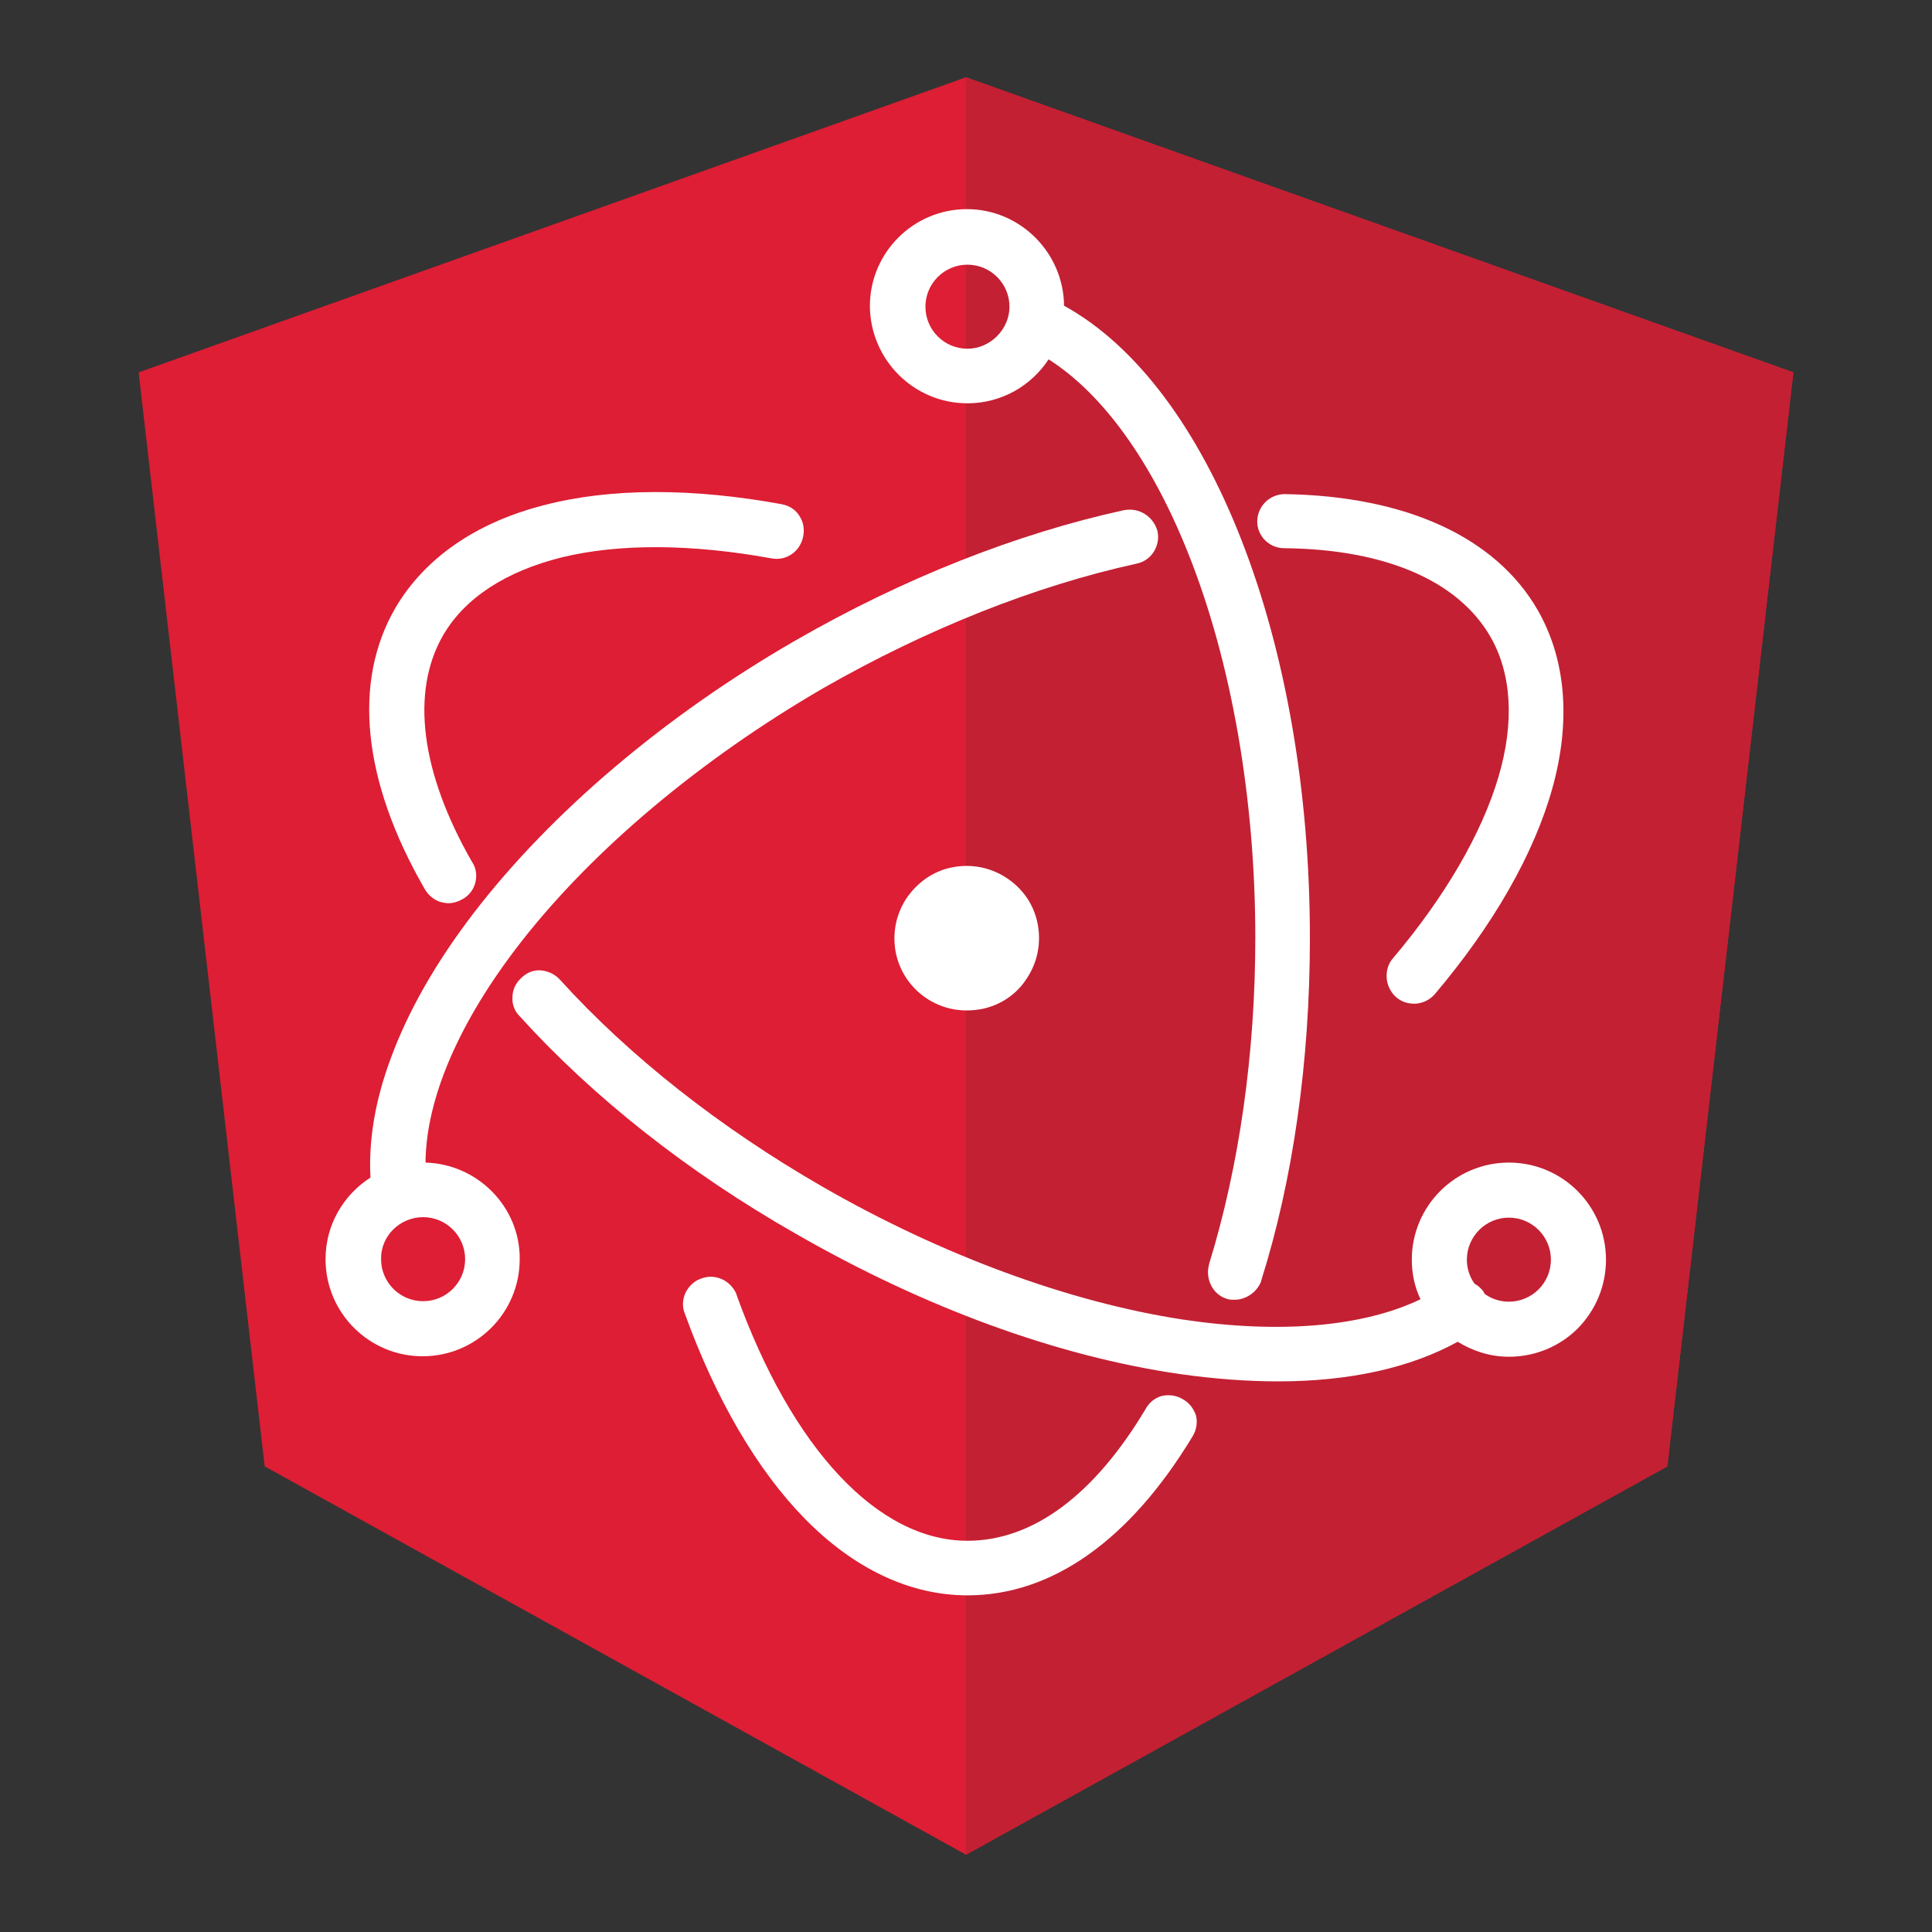 <?xml version="1.0" encoding="utf-8"?>
<!-- Generator: Adobe Illustrator 21.0.2, SVG Export Plug-In . SVG Version: 6.00 Build 0)  -->
<svg version="1.1" xmlns="http://www.w3.org/2000/svg" xmlns:xlink="http://www.w3.org/1999/xlink" x="0px" y="0px"
	 viewBox="0 0 400 400" style="enable-background:new 0 0 400 400;" xml:space="preserve">
<rect x="0" y="0" width="400" height="400" fill="#333333" stroke="none"/>
<style type="text/css">
	.st0{opacity:0.4;}
	.st1{fill:#DD1E34;}
	.st2{fill:#C32033;}
	.st3{fill:#FFFFFF;}
</style>
<g id="Layer_1">
</g>
<g id="Layer_2">
	<g class="st0">
		<path d="M94.4,189.8c0.5,0.1,1,0.2,1.4,0.2c1,0,2-0.3,2.9-0.8c1.3-0.7,2.3-1.9,2.7-3.4c0.4-1.5,0.2-3.1-0.7-4.4
			c-10.6-18.5-12.7-35.1-6-46.8c4.5-7.8,13-13.3,24.6-16.2c11.9-2.9,26.9-2.8,43.4,0.2c3.1,0.6,6-1.4,6.6-4.6c0.3-1.5,0-3-0.8-4.2
			c-0.8-1.3-2.1-2.1-3.6-2.4c-18.5-3.4-35.6-3.4-49.3,0.2c-14.1,3.6-24.7,11-30.7,21.2c-9,15.4-6.8,36,6,58.2
			C91.7,188.5,92.9,189.4,94.4,189.8z"/>
		<path d="M268.9,116.6c20.8,0.2,35.9,6.7,42.6,18.2c4.5,7.7,5.1,17.9,1.7,29.3c-3.5,11.7-11,24.6-21.8,37.4c-1,1.1-1.4,2.6-1.3,4.1
			c0.1,1.5,0.8,2.9,1.9,3.9c1,0.9,2.3,1.4,3.7,1.4c0.1,0,0.3,0,0.4,0c1.5-0.1,2.9-0.8,3.9-1.9l0,0c12.2-14.4,20.6-29.1,24.4-42.7
			c3.9-14,2.8-26.8-3.1-37c-8.7-15-27.2-23.5-52.3-23.9c-3.1,0-5.7,2.5-5.7,5.7C263.3,114,265.8,116.6,268.9,116.6z"/>
		<path d="M315.4,243.7c-11.1,0-20.1,9-20.1,20.1c0,2.9,0.6,5.7,1.8,8.2c-11.9,5.7-29.1,7.2-49.2,4.2c-23.6-3.6-50.1-13.4-74.6-27.5
			c-21.2-12.2-40-27-54.4-42.9c-1-1.1-2.5-1.8-4-1.9c-1.5-0.1-2.9,0.5-4,1.6c-1.1,1-1.8,2.4-1.8,4c-0.1,1.5,0.5,3,1.6,4
			c15.2,16.8,34.9,32.3,57,44.9c26.6,15.3,54.1,25.4,79.7,29.1c7.1,1,13.9,1.5,20.2,1.5c14.8,0,27.4-2.8,37.2-8.2
			c3.1,1.9,6.7,3.1,10.6,3.1c5.4,0,10.5-2.1,14.3-5.9c3.7-3.8,5.8-8.8,5.8-14.2C335.5,252.7,326.5,243.7,315.4,243.7z M310.2,270.6
			c-0.5-0.7-1.1-1.3-1.9-1.7c-1-1.4-1.6-3.1-1.6-5c0-4.8,3.9-8.7,8.7-8.7s8.7,3.9,8.7,8.7s-3.9,8.7-8.7,8.7c-1.9,0-3.6-0.6-5-1.6
			C310.3,270.8,310.3,270.7,310.2,270.6z"/>
		<path d="M247.9,292.7c-1.3-0.8-2.8-1-4.3-0.7c-1.5,0.4-2.7,1.4-3.4,2.7c-10.7,17.9-23.4,27.3-36.9,27.3c-18.5,0-36.3-19-47.8-50.9
			l0-0.1c-1.2-2.9-4.4-4.4-7.3-3.3c-1.5,0.5-2.6,1.6-3.3,3c-0.6,1.4-0.7,2.9-0.1,4.3c6.4,17.7,15,32.4,24.8,42.4
			c10.2,10.4,21.8,15.9,33.7,15.9c17.5,0,33.6-11.4,46.6-32.9c0.8-1.3,1.1-2.9,0.7-4.4C250.2,294.7,249.2,293.4,247.9,292.7z"/>
		<path d="M91.1,243.7c0.1-13.3,7-29.3,19.8-45.7c15-19.2,37.2-37.8,62.5-52.5c21.5-12.3,43.9-21.2,64.9-25.8
			c1.5-0.3,2.8-1.2,3.6-2.5c0.8-1.3,1.1-2.9,0.7-4.4l0,0c-0.9-2.9-3.7-4.7-6.7-4.2l-0.1,0c-22.4,4.9-45.9,14.2-68.1,27
			c-27.1,15.6-50.7,35.7-66.6,56.4c-7.9,10.3-13.7,20.5-17.3,30.4c-3.2,8.7-4.5,16.8-4.1,24.4c-5.6,3.6-9.3,9.8-9.3,16.9
			c0,11.1,9,20.1,20.1,20.1c11.1,0,20.1-9,20.1-20.1C110.7,252.9,102,244,91.1,243.7z M90.6,255.1c4.8,0,8.7,3.9,8.7,8.7
			s-3.9,8.7-8.7,8.7c-4.8,0-8.7-3.9-8.7-8.7S85.8,255.1,90.6,255.1z"/>
		<path d="M203.3,86.6c7,0,13.2-3.6,16.8-9.1c11.2,7.1,21.4,21.2,29,40.4c8.9,22.4,13.8,50.6,13.8,79.4c0,23.8-3.3,47.2-9.6,67.6
			l0,0.1c-0.8,3,0.9,6.2,3.7,7c0.5,0.2,1,0.2,1.6,0.2c2.3,0,4.6-1.5,5.5-3.8l0-0.1c6.6-20.9,10.1-45.4,10.1-71
			c0-61.5-20.7-114.3-50.9-130.9c-0.1-11-9.1-20-20.1-20c-11.1,0-20.1,9-20.1,20.1C183.2,77.6,192.2,86.6,203.3,86.6z M203.3,75.2
			c-4.8,0-8.7-3.9-8.7-8.7c0-4.8,3.9-8.7,8.7-8.7c4.8,0,8.7,3.9,8.7,8.7C212,71.2,208,75.2,203.3,75.2z"/>
		<path d="M211.3,184.8c-3.4-2.2-7.4-2.9-11.3-2.1c-3.9,0.8-7.2,3.2-9.4,6.5c-2.2,3.4-2.9,7.4-2.1,11.3c1.5,7,7.7,11.8,14.6,11.8
			c1,0,2.1-0.1,3.2-0.3c3.9-0.8,7.3-3.1,9.4-6.5c2.2-3.4,2.9-7.4,2.1-11.3C217,190.3,214.7,186.9,211.3,184.8z"/>
	</g>
</g>
<g id="Layer_3">
	<g>
		<g>
			<polygon class="st1" points="200,16 200,16 200,16 28.7,77.1 54.8,303.6 200,384 200,384 200,384 345.2,303.6 371.3,77.1 			"/>
			<polygon class="st2" points="200,16 200,56.8 200,56.6 200,243.1 200,243.1 200,384 200,384 345.2,303.6 371.3,77.1 			"/>
		</g>
		<g>
			<path class="st3" d="M91.4,186.8c0.5,0.1,1,0.2,1.4,0.2c1,0,2-0.3,2.9-0.8c1.3-0.7,2.3-1.9,2.7-3.4c0.4-1.5,0.2-3.1-0.7-4.4
				c-10.6-18.5-12.7-35.1-6-46.8c4.5-7.8,13-13.3,24.6-16.2c11.9-2.9,26.9-2.8,43.4,0.2c3.1,0.6,6-1.4,6.6-4.6c0.3-1.5,0-3-0.8-4.2
				c-0.8-1.3-2.1-2.1-3.6-2.4c-18.5-3.4-35.6-3.4-49.3,0.2c-14.1,3.6-24.7,11-30.7,21.2c-9,15.4-6.8,36,6,58.2
				C88.7,185.4,89.9,186.4,91.4,186.8z"/>
			<path class="st3" d="M265.9,113.5c20.8,0.2,35.9,6.7,42.6,18.2c4.5,7.7,5.1,17.9,1.7,29.3c-3.5,11.7-11,24.6-21.8,37.4
				c-1,1.1-1.4,2.6-1.3,4.1c0.1,1.5,0.8,2.9,1.9,3.9c1,0.9,2.3,1.4,3.7,1.4c0.1,0,0.3,0,0.4,0c1.5-0.1,2.9-0.8,3.9-1.9l0,0
				c12.2-14.4,20.6-29.1,24.4-42.7c3.9-14,2.8-26.8-3.1-37c-8.7-15-27.2-23.5-52.3-23.9c-3.1,0-5.7,2.5-5.7,5.7
				C260.3,111,262.8,113.5,265.9,113.5z"/>
			<path class="st3" d="M312.4,240.7c-11.1,0-20.1,9-20.1,20.1c0,2.9,0.6,5.7,1.8,8.2c-11.9,5.7-29.1,7.2-49.2,4.2
				c-23.6-3.6-50.1-13.4-74.6-27.5c-21.2-12.2-40-27-54.4-42.9c-1-1.1-2.5-1.8-4-1.9c-1.5-0.1-2.9,0.5-4,1.6c-1.1,1-1.8,2.4-1.8,4
				c-0.1,1.5,0.5,3,1.6,4c15.2,16.8,34.9,32.3,57,44.9c26.6,15.3,54.1,25.4,79.7,29.1c7.1,1,13.9,1.5,20.2,1.5
				c14.8,0,27.4-2.8,37.2-8.2c3.1,1.9,6.7,3.1,10.6,3.1c5.4,0,10.5-2.1,14.3-5.9c3.7-3.8,5.8-8.8,5.8-14.2
				C332.5,249.7,323.5,240.7,312.4,240.7z M307.2,267.5c-0.5-0.7-1.1-1.3-1.9-1.7c-1-1.4-1.6-3.1-1.6-5c0-4.8,3.9-8.7,8.7-8.7
				s8.7,3.9,8.7,8.7c0,4.8-3.9,8.7-8.7,8.7c-1.9,0-3.6-0.6-5-1.6C307.3,267.8,307.2,267.6,307.2,267.5z"/>
			<path class="st3" d="M244.9,289.7c-1.3-0.8-2.8-1-4.3-0.7c-1.5,0.4-2.7,1.4-3.4,2.7c-10.7,17.9-23.4,27.3-36.9,27.3
				c-18.5,0-36.3-19-47.8-50.9l0-0.1c-1.2-2.9-4.4-4.4-7.3-3.3c-1.5,0.5-2.6,1.6-3.3,3c-0.6,1.4-0.7,2.9-0.1,4.3
				c6.4,17.7,15,32.4,24.8,42.4c10.2,10.4,21.8,15.9,33.7,15.9c17.5,0,33.6-11.4,46.6-32.9c0.8-1.3,1.1-2.9,0.7-4.4
				C247.1,291.6,246.2,290.4,244.9,289.7z"/>
			<path class="st3" d="M88.1,240.7c0.1-13.3,7-29.3,19.8-45.7c15-19.2,37.2-37.8,62.5-52.5c21.5-12.3,43.9-21.2,64.9-25.8
				c1.5-0.3,2.8-1.2,3.6-2.5c0.8-1.3,1.1-2.9,0.7-4.4l0,0c-0.9-2.9-3.7-4.7-6.7-4.2l-0.1,0c-22.4,4.9-45.9,14.2-68.1,27
				c-27.1,15.6-50.7,35.7-66.6,56.4c-7.9,10.3-13.7,20.5-17.3,30.4c-3.2,8.7-4.5,16.8-4.1,24.4c-5.6,3.6-9.3,9.8-9.3,16.9
				c0,11.1,9,20.1,20.1,20.1c11.1,0,20.1-9,20.1-20.1C107.7,249.9,98.9,241,88.1,240.7z M87.6,252c4.8,0,8.7,3.9,8.7,8.7
				c0,4.8-3.9,8.7-8.7,8.7c-4.8,0-8.7-3.9-8.7-8.7C78.8,255.9,82.8,252,87.6,252z"/>
			<path class="st3" d="M200.3,83.5c7,0,13.2-3.6,16.8-9.1c11.2,7.1,21.4,21.2,29,40.4c8.9,22.4,13.8,50.6,13.8,79.4
				c0,23.8-3.3,47.2-9.6,67.6l0,0.1c-0.8,3,0.9,6.2,3.7,7c0.5,0.2,1,0.2,1.6,0.2c2.3,0,4.6-1.5,5.5-3.8l0-0.1
				c6.6-20.9,10.1-45.4,10.1-71c0-61.5-20.7-114.3-50.9-130.9c-0.1-11-9.1-20-20.1-20c-11.1,0-20.1,9-20.1,20.1
				C180.2,74.5,189.2,83.5,200.3,83.5z M200.3,72.2c-4.8,0-8.7-3.9-8.7-8.7s3.9-8.7,8.7-8.7s8.7,3.9,8.7,8.7
				C209,68.2,205,72.2,200.3,72.2z"/>
			<path class="st3" d="M208.3,181.7c-3.4-2.2-7.4-2.9-11.3-2.1c-3.9,0.8-7.2,3.2-9.4,6.5c-2.2,3.4-2.9,7.4-2.1,11.3
				c1.5,7,7.7,11.8,14.6,11.8c1,0,2.1-0.1,3.2-0.3c3.9-0.8,7.3-3.1,9.4-6.5c2.2-3.4,2.9-7.4,2.1-11.3
				C214,187.2,211.7,183.9,208.3,181.7z"/>
		</g>
	</g>
</g>
</svg>
